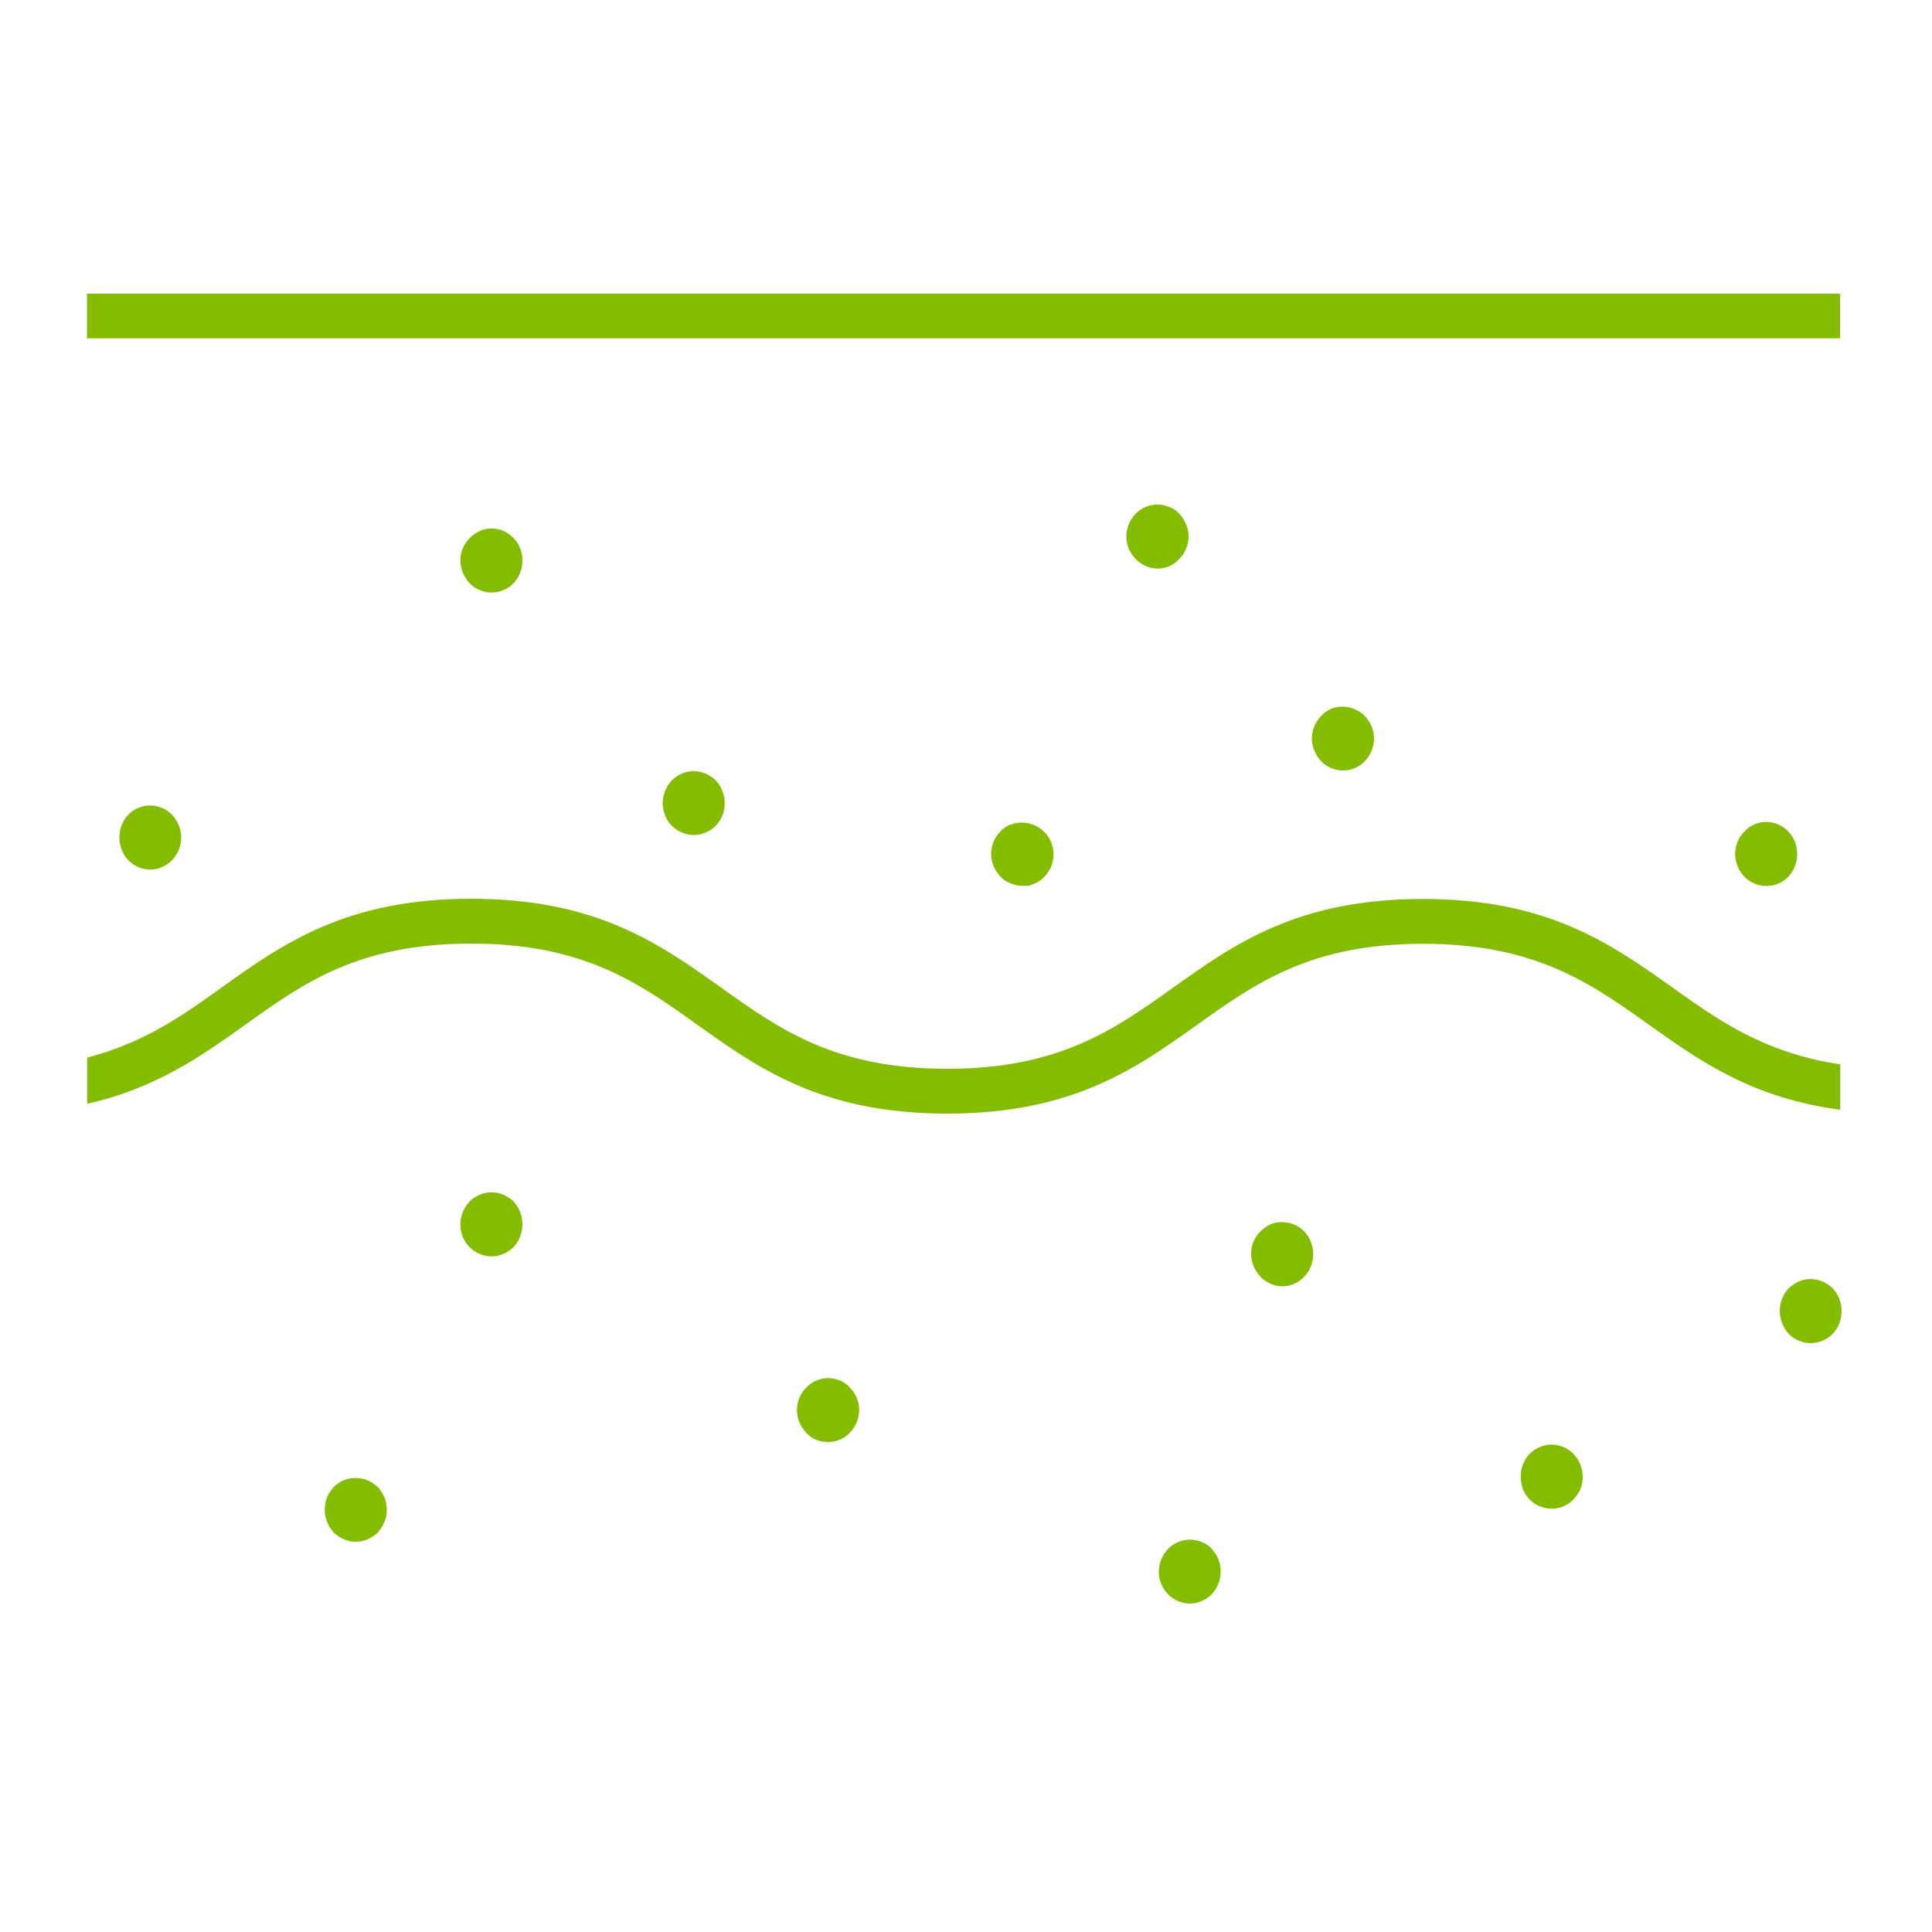 <svg viewBox="0 0 100 100" xmlns="http://www.w3.org/2000/svg" id="Layer_1">
  <defs>
    <style>
      .cls-1 {
        fill: #84bd00;
      }
    </style>
  </defs>
  <rect height="2.31" width="90.74" y="15.2" x="4.5" class="cls-1"></rect>
  <path d="M85.35,53.04c2.62,1.87,5.34,3.8,9.9,4.4v-2.35c-3.95-.59-6.34-2.31-8.66-3.96-3.18-2.26-6.45-4.6-12.94-4.6s-9.76,2.33-12.93,4.59c-3.03,2.16-5.88,4.2-11.69,4.2s-8.68-2.04-11.7-4.2c-3.19-2.27-6.46-4.6-12.94-4.6s-9.75,2.33-12.9,4.58c-1.99,1.43-4.02,2.88-6.98,3.64v2.39c3.57-.8,5.93-2.48,8.2-4.1,3.01-2.16,5.86-4.19,11.68-4.19s8.68,2.04,11.7,4.2c3.19,2.27,6.45,4.6,12.94,4.6s9.75-2.33,12.91-4.58c3.04-2.17,5.89-4.21,11.71-4.21s8.68,2.04,11.7,4.19Z" class="cls-1"></path>
  <path d="M52.3,42.67c-.2.09-.37.2-.52.37-.14.14-.27.33-.36.53-.07.2-.12.42-.12.62,0,.44.18.86.48,1.18.14.15.32.28.52.35.2.09.41.13.63.13h.3c.11-.04.19-.06.3-.11.2-.07.38-.2.52-.35.14-.15.27-.33.36-.53.07-.2.12-.42.12-.65s-.05-.42-.12-.62c-.09-.2-.21-.39-.36-.53-.45-.46-1.16-.61-1.75-.37v-.02Z" class="cls-1"></path>
  <path d="M68.9,36.69c-.2.09-.37.2-.52.37-.3.31-.48.74-.48,1.16s.18.86.48,1.18c.3.31.71.48,1.14.48s.82-.17,1.12-.48c.3-.31.48-.74.48-1.18s-.18-.85-.48-1.16c-.45-.46-1.16-.61-1.75-.37" class="cls-1"></path>
  <path d="M60.22,26.15c-.52-.11-1.07.06-1.44.44-.3.31-.48.74-.48,1.18s.18.86.48,1.16c.29.31.71.5,1.14.5s.84-.18,1.12-.5c.3-.3.48-.72.48-1.16s-.18-.86-.48-1.18c-.14-.15-.32-.28-.52-.35-.11-.04-.2-.07-.3-.09" class="cls-1"></path>
  <path d="M43.48,71.46c-.39-.17-.84-.17-1.23,0-.2.09-.38.2-.52.37-.16.14-.27.33-.36.53-.07.2-.12.42-.12.62,0,.44.18.86.48,1.18.14.15.32.28.52.37.19.07.41.11.6.11.43,0,.84-.17,1.14-.48.3-.31.48-.74.48-1.18s-.18-.85-.48-1.16c-.14-.17-.32-.28-.52-.37" class="cls-1"></path>
  <path d="M79.69,74.9c-.2.09-.36.2-.52.35-.29.31-.46.74-.46,1.18,0,.22.04.42.12.65.07.2.2.37.34.53.16.15.32.28.52.35.2.09.41.13.63.13.43,0,.84-.18,1.12-.48.16-.17.27-.33.36-.53.09-.22.12-.42.12-.65,0-.44-.18-.86-.48-1.18-.45-.46-1.14-.61-1.75-.35" class="cls-1"></path>
  <path d="M62.73,80.17c-.14-.15-.32-.28-.52-.35-.61-.26-1.3-.11-1.75.35-.3.31-.48.74-.48,1.18,0,.22.04.42.12.62.09.2.2.39.36.55.29.3.71.48,1.12.48s.84-.18,1.14-.48c.14-.16.27-.35.34-.55.09-.2.12-.41.12-.62s-.04-.44-.12-.65c-.07-.2-.2-.37-.34-.53" class="cls-1"></path>
  <path d="M90.81,42.67c-.2.09-.37.2-.52.37-.3.29-.48.72-.48,1.16s.18.86.48,1.18c.14.15.32.28.52.35.2.09.39.13.61.13.43,0,.84-.17,1.14-.48.3-.31.46-.74.46-1.18s-.16-.86-.46-1.16c-.45-.48-1.16-.63-1.75-.37" class="cls-1"></path>
  <path d="M24.83,27.49c-.2.09-.37.2-.52.37-.16.14-.27.33-.36.53-.09.2-.12.42-.12.62,0,.44.18.86.48,1.18.14.15.32.28.52.35.2.09.41.13.61.13.21,0,.43-.04.62-.13.18-.07.38-.2.52-.35.3-.31.46-.74.46-1.18s-.16-.86-.46-1.16c-.14-.15-.34-.28-.52-.37-.41-.17-.84-.17-1.23,0" class="cls-1"></path>
  <path d="M26.06,61.84c-.41-.17-.84-.17-1.23,0-.2.09-.38.2-.52.35-.3.31-.48.74-.48,1.18,0,.22.03.42.12.65.09.2.19.37.36.53.14.15.32.28.52.35.19.09.41.13.6.13.22,0,.43-.04.63-.13.18-.07.37-.2.52-.35.3-.31.46-.74.46-1.18s-.16-.86-.46-1.18c-.14-.15-.34-.26-.52-.35" class="cls-1"></path>
  <path d="M36.51,40.04c-.39-.17-.82-.17-1.21,0-.21.09-.37.2-.53.35-.14.16-.27.35-.34.55-.09.2-.13.41-.13.62s.04.44.13.65c.07.2.19.37.34.53.16.15.34.28.53.35.18.09.39.13.61.13s.41-.04.61-.13c.2-.07.37-.2.53-.35.14-.17.27-.33.34-.53.09-.2.12-.42.12-.65s-.04-.42-.12-.62c-.07-.2-.2-.39-.34-.55-.16-.15-.34-.26-.53-.35" class="cls-1"></path>
  <path d="M19.55,76.97c-.16-.15-.34-.28-.53-.35-.39-.16-.84-.16-1.23,0-.19.07-.36.2-.52.35-.14.17-.27.33-.34.53-.09.22-.12.42-.12.65s.04.42.12.62c.07.2.2.39.34.55.16.15.32.26.52.35.2.09.41.13.63.13s.41-.04.61-.13c.19-.09.37-.2.53-.35.14-.16.25-.35.34-.55.09-.2.12-.4.12-.62s-.04-.42-.12-.65c-.09-.2-.2-.37-.34-.53" class="cls-1"></path>
  <path d="M7.16,41.82c-.2.07-.37.2-.52.35-.3.31-.46.74-.46,1.18,0,.22.04.42.12.63.07.2.2.38.34.55.3.3.71.48,1.14.48.21,0,.41-.04.6-.13.2-.09.38-.2.52-.35.16-.17.27-.35.36-.55.07-.2.12-.41.12-.63,0-.44-.18-.86-.48-1.18-.14-.15-.32-.28-.52-.35-.39-.17-.84-.17-1.23,0" class="cls-1"></path>
  <path d="M67.51,63.74c-.45-.46-1.16-.61-1.75-.37-.19.09-.37.22-.52.37-.16.15-.27.33-.36.53-.09.2-.12.42-.12.65,0,.42.18.85.48,1.16.14.16.32.27.52.37.2.07.39.13.61.13.43,0,.84-.18,1.14-.5.3-.31.46-.74.46-1.16,0-.22-.04-.44-.12-.65-.07-.2-.2-.38-.34-.53" class="cls-1"></path>
  <path d="M94.32,66.33c-.39-.17-.84-.17-1.21,0-.19.09-.37.2-.53.35-.29.31-.46.74-.46,1.18s.18.86.46,1.18c.3.31.73.48,1.14.48s.84-.17,1.14-.48.46-.74.46-1.18-.16-.86-.46-1.18c-.16-.15-.32-.26-.53-.35" class="cls-1"></path>
</svg>